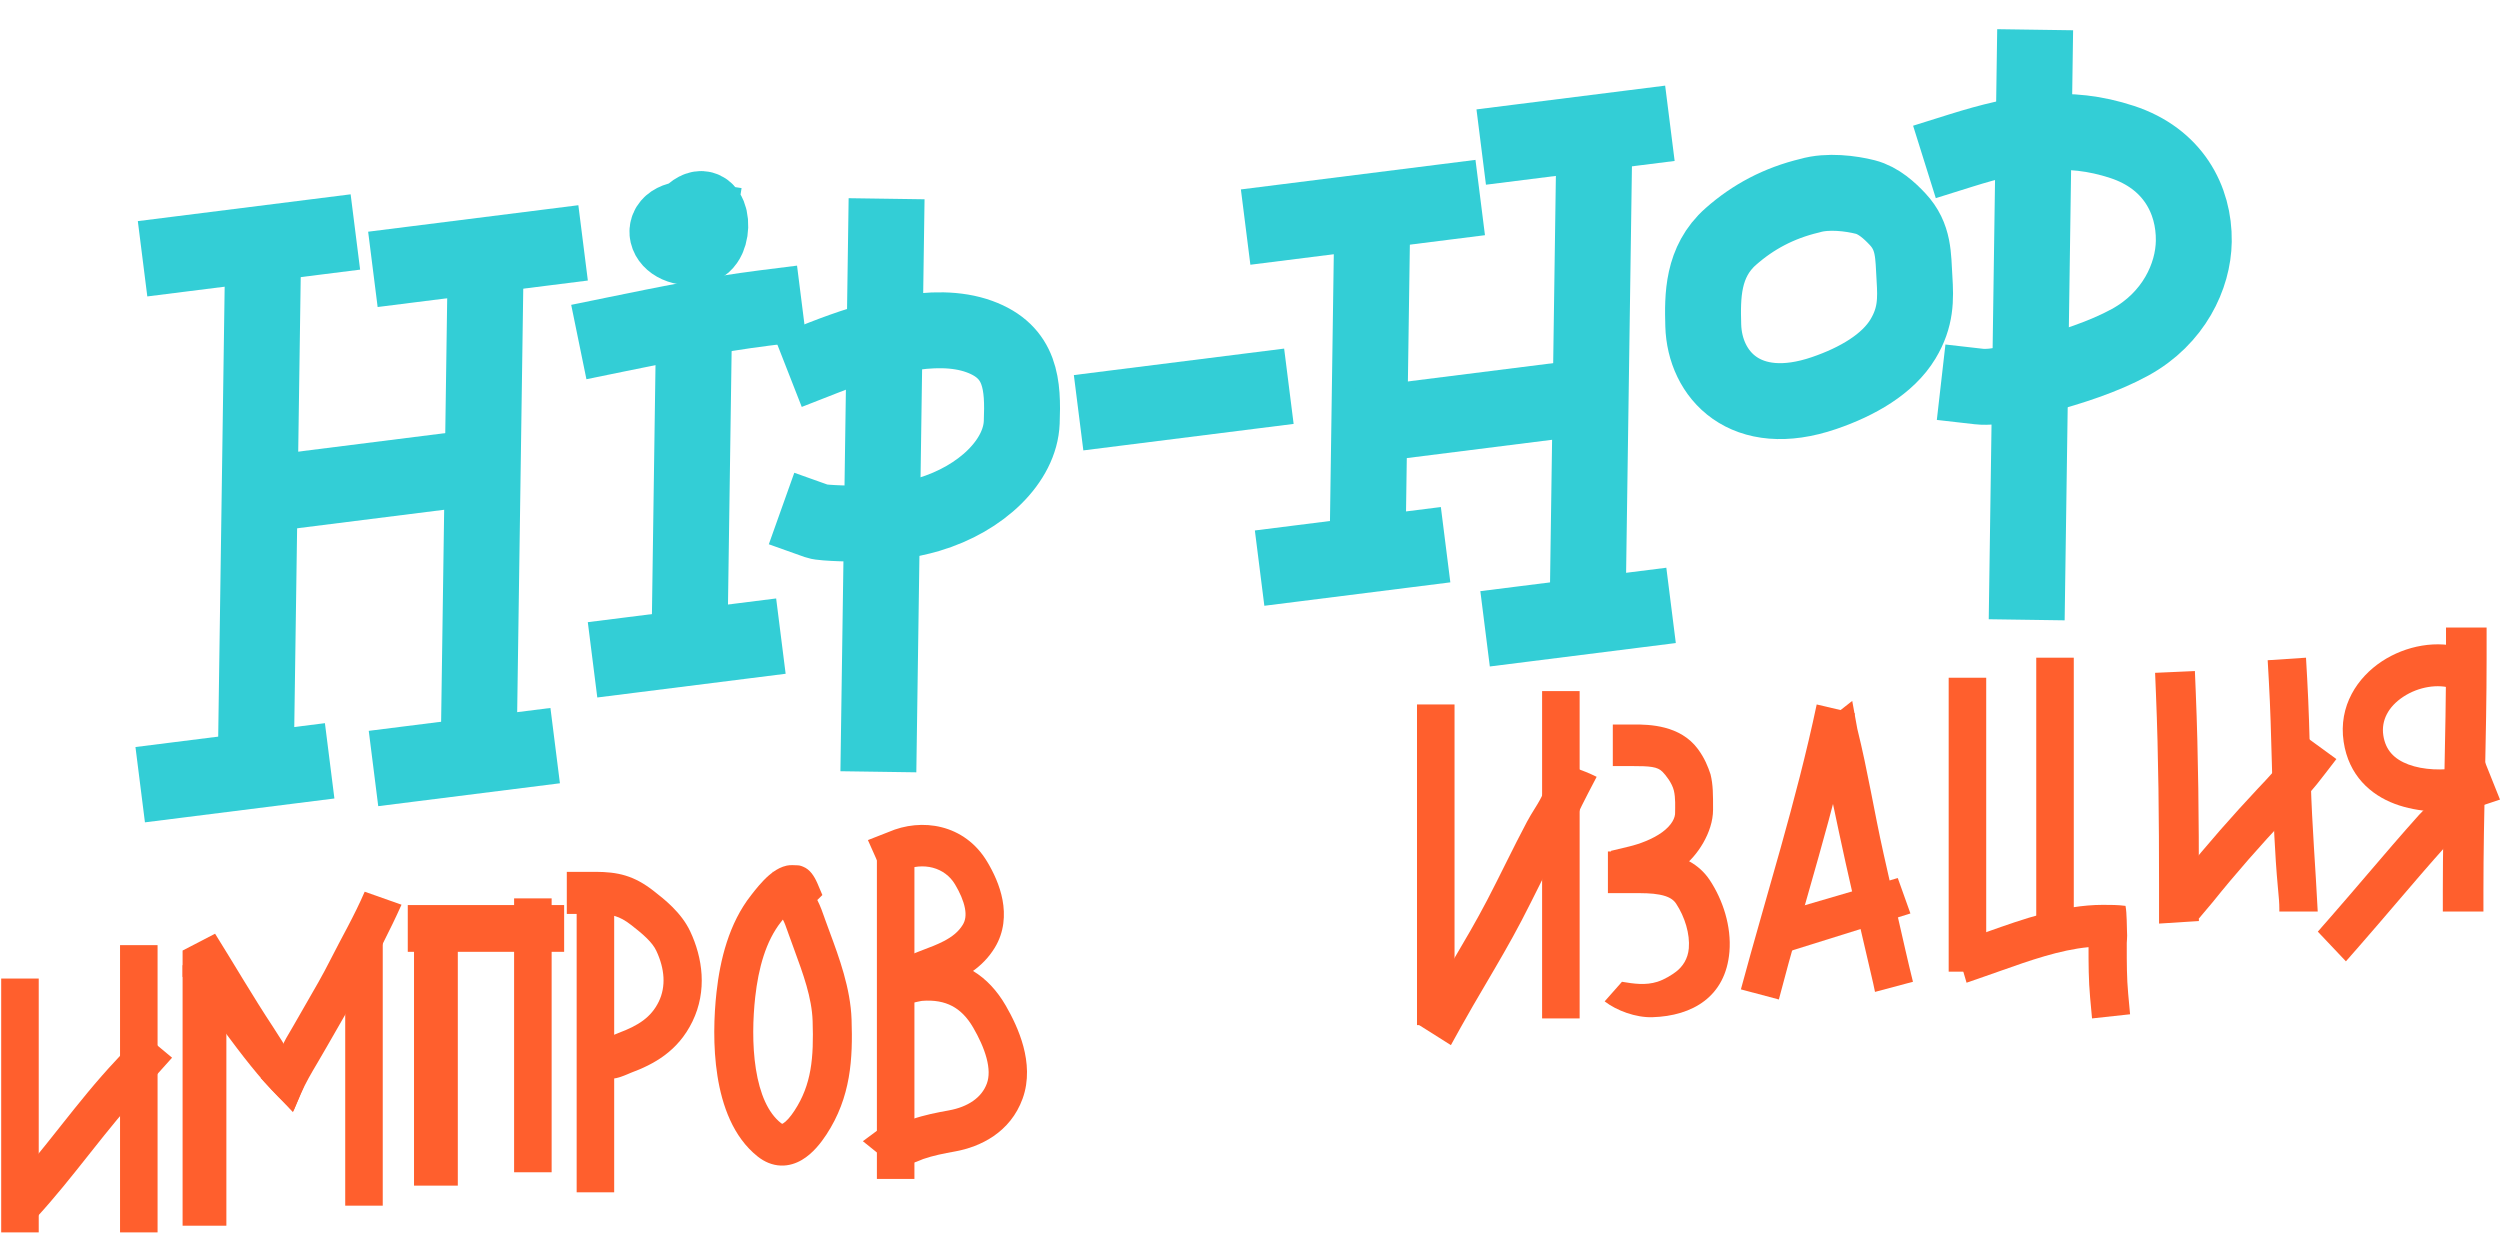 <?xml version="1.0" encoding="UTF-8"?> <svg xmlns="http://www.w3.org/2000/svg" width="494" height="244" viewBox="0 0 494 244" fill="none"> <path fill-rule="evenodd" clip-rule="evenodd" d="M7.652 193.36V243.52H0.236V193.36H7.652Z" fill="#FF5F2D"></path> <path fill-rule="evenodd" clip-rule="evenodd" d="M31.136 186.76V243.52H23.72V186.76H31.136Z" fill="#FF5F2D"></path> <path fill-rule="evenodd" clip-rule="evenodd" d="M44.732 190.72V242.2H36.08V190.72H44.732Z" fill="#FF5F2D"></path> <path fill-rule="evenodd" clip-rule="evenodd" d="M34 209L28.414 215.226C24.771 219.092 21.423 223.283 17.977 227.63C17.829 227.817 17.68 228.005 17.53 228.194C14.257 232.324 10.878 236.587 7.199 240.594L4 242L1 237.5L1.686 234.892C5.163 231.105 8.379 227.048 11.7 222.858C11.829 222.696 11.958 222.532 12.088 222.369C15.514 218.048 19.062 213.598 22.971 209.449L28 204L34 209Z" fill="#FF5F2D"></path> <path fill-rule="evenodd" clip-rule="evenodd" d="M75.631 182.8V238.24H68.215V184.5L75.631 182.8Z" fill="#FF5F2D"></path> <path fill-rule="evenodd" clip-rule="evenodd" d="M42.5 184.5C46.359 190.674 49.978 196.91 54 203C56.562 206.88 58.002 209.639 60.5 213.5L58 219.5C50.049 212.87 43.5 202 36.08 193V187.83L42.5 184.5Z" fill="#FF5F2D"></path> <path fill-rule="evenodd" clip-rule="evenodd" d="M79.339 178.771C77 184 74.565 188.507 72.002 193.583C70.403 196.751 68.585 199.886 66.839 202.896C66.041 204.272 65.259 205.621 64.52 206.935C63.91 208.019 63.316 209.023 62.747 209.984C61.502 212.089 60.379 213.986 59.481 216.064L57.883 219.76L51.5 213L54.5 211.5C55.618 208.913 55.179 207.464 56.535 205.171C57.039 204.318 57.516 203.511 57.934 202.769C58.788 201.25 59.632 199.795 60.46 198.369C62.138 195.476 63.749 192.7 65.241 189.745C67.53 185.211 70 181 72.064 176.2L79.339 178.771Z" fill="#FF5F2D"></path> <path fill-rule="evenodd" clip-rule="evenodd" d="M90.463 180.16V234.28H81.811V180.16H90.463Z" fill="#FF5F2D"></path> <path fill-rule="evenodd" clip-rule="evenodd" d="M80.575 178.84H111.475V188.08H80.575V178.84Z" fill="#FF5F2D"></path> <path fill-rule="evenodd" clip-rule="evenodd" d="M109.003 177.52V231.64H101.587V177.52H109.003Z" fill="#FF5F2D"></path> <path fill-rule="evenodd" clip-rule="evenodd" d="M121.363 173.56V235.6H113.947V173.56H121.363Z" fill="#FF5F2D"></path> <path fill-rule="evenodd" clip-rule="evenodd" d="M112 172.275L117.785 172.275C119.795 172.294 121.694 172.438 123.599 173.018C125.547 173.611 127.299 174.596 129.139 176.031L129.193 176.073C131.275 177.696 134.622 180.304 136.375 184.019C138.841 189.243 139.778 195.767 136.834 201.835C133.955 207.768 129.164 210.311 124.628 211.998C124.628 211.998 124.628 211.998 124.625 212C124.613 212.004 124.564 212.024 124.448 212.074C124.411 212.089 124.363 212.11 124.309 212.133C124.208 212.176 124.087 212.228 123.977 212.274C123.623 212.424 123.133 212.626 122.641 212.79C122.298 212.905 121.415 213.198 120.486 213.156C120.113 213.139 118.686 213.042 117.582 211.67C116.241 210.003 116.577 208.089 116.807 207.328L118 203.381L121.175 204.548C121.208 204.534 121.242 204.52 121.276 204.505C121.326 204.484 121.389 204.457 121.458 204.427C121.694 204.326 122.012 204.19 122.214 204.115C126.167 202.645 128.674 201.01 130.179 197.911C131.608 194.964 131.373 191.446 129.679 187.859C128.894 186.196 127.133 184.657 124.781 182.824C123.486 181.814 122.519 181.321 121.59 181.038C120.617 180.742 119.48 180.612 117.721 180.595H112V172.275Z" fill="#FF5F2D"></path> <path fill-rule="evenodd" clip-rule="evenodd" d="M157.662 170.989C157.885 171 158.108 171.039 158.318 171.116C158.443 171.162 158.565 171.208 158.683 171.254C160.07 171.795 160.895 173.14 161.5 174.5L162.5 176.857L161.5 177.841C162.124 179.06 162.585 180.387 162.874 181.219C162.924 181.362 162.968 181.49 163.008 181.601C163.296 182.41 163.61 183.258 163.936 184.138C165.802 189.179 168.064 195.29 168.27 201.455C168.526 209.167 168.168 216.776 163.286 224.209C162.259 225.772 160.639 227.915 158.461 229.196C157.311 229.873 155.889 230.378 154.27 230.315C152.624 230.25 151.086 229.61 149.723 228.53C144.836 224.66 142.682 218.391 141.77 212.62C140.843 206.75 141.076 200.624 141.584 196.047C142.285 189.726 144.014 182.461 148.446 176.857C148.496 176.793 148.558 176.714 148.629 176.622C149.228 175.853 150.535 174.174 151.963 172.944C152.166 172.769 152.401 172.577 152.665 172.382L152.693 172.263L152.792 172.29C153.508 171.778 154.418 171.269 155.466 171.043C156.137 170.898 157.07 170.961 157.662 170.989ZM154.697 181.707C154.652 181.764 154.608 181.82 154.565 181.875C154.483 181.979 154.403 182.081 154.325 182.179C151.327 185.97 149.863 191.33 149.231 197.019C148.774 201.138 148.601 206.418 149.364 211.247C150.143 216.177 151.773 219.902 154.305 221.908C154.426 222.004 154.508 222.05 154.555 222.072C154.592 222.059 154.656 222.032 154.751 221.976C155 221.829 155.345 221.55 155.765 221.084C156.177 220.628 156.588 220.075 156.984 219.471C160.361 214.33 160.815 209.033 160.573 201.748C160.419 197.13 158.744 192.561 156.874 187.461C156.524 186.507 156.167 185.533 155.812 184.537C155.742 184.34 155.675 184.151 155.611 183.97C155.289 183.054 155.038 182.341 154.697 181.707ZM154.584 222.084C154.594 222.085 154.6 222.088 154.6 222.088C154.6 222.088 154.595 222.088 154.584 222.084Z" fill="#FF5F2D"></path> <path fill-rule="evenodd" clip-rule="evenodd" d="M180.69 164.32V232.96H173.274V166L180.69 164.32Z" fill="#FF5F2D"></path> <path fill-rule="evenodd" clip-rule="evenodd" d="M188.716 174.758C186.705 171.394 182.476 170.248 178.389 172.035L174.873 173.572L171.5 166L175.554 164.413C182.085 161.558 190.597 162.794 195.077 170.288C196.302 172.336 197.556 174.951 198.096 177.815C198.651 180.759 198.473 184.15 196.563 187.275C195.35 189.26 193.846 190.727 192.269 191.858C194.882 193.436 197.033 195.759 198.74 198.711C200.009 200.905 201.403 203.72 202.221 206.786C203.037 209.848 203.364 213.496 202.072 217.075C199.657 223.764 193.731 226.619 188.729 227.523C186.418 227.94 184.395 228.343 182.435 229.019C182.439 229.017 182.442 229.016 182.442 229.016C182.442 229.016 182.402 229.032 182.292 229.076C182.216 229.107 182.141 229.138 182.053 229.174C181.99 229.2 181.92 229.229 181.839 229.263C181.484 229.408 181.009 229.6 180.52 229.773C180.063 229.934 179.435 230.137 178.802 230.242C178.495 230.293 178.011 230.353 177.463 230.299C177.006 230.253 175.845 230.072 174.862 229.006L170.5 225.5L177.542 220.289L178.846 221.702C178.948 221.661 179.052 221.619 179.155 221.576C179.211 221.554 179.271 221.529 179.332 221.504C179.436 221.461 179.543 221.417 179.631 221.381C179.761 221.328 179.954 221.25 180.136 221.187C182.663 220.316 185.162 219.836 187.482 219.416C191.264 218.733 193.998 216.89 195.012 214.08C195.486 212.769 195.482 211.109 194.938 209.067C194.395 207.031 193.4 204.948 192.317 203.076C191.081 200.939 189.672 199.592 188.133 198.785C186.579 197.97 184.653 197.581 182.224 197.77C182.224 197.77 182.202 197.772 182.15 197.78C182.096 197.787 182.025 197.799 181.934 197.815C181.75 197.849 181.528 197.895 181.267 197.953C181.008 198.01 180.735 198.073 180.447 198.14L180.4 198.151C180.134 198.213 179.852 198.279 179.586 198.338L179.55 198.346C179.137 198.438 178.327 198.619 177.667 198.625C177.51 198.627 176.972 198.632 176.35 198.418C176.032 198.308 175.391 198.042 174.791 197.397C174.085 196.636 173.634 195.552 173.662 194.35C173.685 193.322 174.049 192.58 174.254 192.226C174.476 191.842 174.711 191.573 174.853 191.423C175.135 191.124 175.413 190.914 175.567 190.803C176.9 189.839 178.807 189.095 179.862 188.683C180.011 188.625 180.143 188.573 180.254 188.529C181.041 188.213 181.766 187.939 182.45 187.681C183.905 187.131 185.175 186.651 186.456 185.988C188.189 185.092 189.415 184.092 190.243 182.736C190.77 181.874 190.93 180.85 190.669 179.461C190.392 177.994 189.674 176.361 188.716 174.758ZM179.772 197.641C179.775 197.639 179.777 197.637 179.78 197.635C179.776 197.638 179.772 197.641 179.772 197.641Z" fill="#FF5F2D"></path> <path fill-rule="evenodd" clip-rule="evenodd" d="M287.416 139.2V202.56H280V139.2H287.416Z" fill="#FF5F2D"></path> <path fill-rule="evenodd" clip-rule="evenodd" d="M312.136 136.56V201.24H304.72V136.56H312.136Z" fill="#FF5F2D"></path> <path fill-rule="evenodd" clip-rule="evenodd" d="M311.058 162.16C310.615 162.979 310.136 163.75 309.729 164.406L309.727 164.408L309.727 164.41C309.238 165.197 308.843 165.833 308.507 166.466C307.176 168.968 305.899 171.516 304.604 174.113C304.492 174.339 304.379 174.564 304.267 174.79C303.087 177.156 301.887 179.564 300.643 181.948C298.462 186.127 295.953 190.4 293.51 194.559C291.824 197.432 290.169 200.249 288.677 202.943L286.696 206.52L280 202.288L281.981 198.711C283.729 195.555 285.454 192.626 287.146 189.751C289.446 185.845 291.687 182.04 293.847 177.901C295.053 175.591 296.218 173.254 297.403 170.875C297.514 170.653 297.625 170.43 297.737 170.206C299.031 167.611 300.352 164.972 301.742 162.36C302.213 161.474 302.738 160.627 303.179 159.917C303.201 159.883 303.222 159.849 303.243 159.815C303.66 159.143 304.004 158.584 304.294 158.051L308.184 150.5C310.184 151.5 312.5 152 315.5 153.5C315.5 153.5 312.166 159.813 311.95 160.53C311.748 161.198 311.431 161.657 311.35 161.775L311.346 161.78C311.224 161.957 311.11 162.096 311.061 162.155L311.058 162.16ZM308.108 163.352C308.136 163.352 308.157 163.352 308.172 163.352C308.177 163.352 308.181 163.352 308.184 163.352H308.108Z" fill="#FF5F2D"></path> <path fill-rule="evenodd" clip-rule="evenodd" d="M328.5 152.5C327.5 151.5 326.115 151.373 322.356 151.373H318.691V143.163H322.356C322.501 143.163 322.356 143.163 322.805 143.161C325.894 143.149 331.999 143.271 335.5 148C336.845 149.816 337.5 151.5 338 153C338.517 155.113 338.5 157 338.5 160C338.5 164.5 335.311 169.254 332.404 171.357C329.464 173.484 325.94 174.699 323.435 175.3L319.851 176.16L318.316 168.132L321.899 167.272C323.958 166.778 326.525 165.836 328.426 164.461C330.36 163.062 331.072 161.542 331 160.5C331 159.5 331.111 157.667 330.753 156.203C330.383 154.692 329.117 153.117 328.5 152.5Z" fill="#FF5F2D"></path> <path fill-rule="evenodd" clip-rule="evenodd" d="M322.616 176.486C322.332 176.487 322.044 176.488 321.75 176.488H317.723V168.247H321.75C321.991 168.247 322.248 168.245 322.52 168.244C324.426 168.233 327.02 168.218 329.456 168.688C332.341 169.244 335.659 170.588 337.873 173.944C340.422 177.809 342.165 183.022 341.734 188.098C340.986 196.901 334.486 200.762 326.5 201C323.26 201.097 319.484 199.72 317.08 197.874L320.5 194C322.854 194.392 325.149 194.739 327.5 194C328.962 193.54 330.44 192.582 331.198 192C332.5 191 333.534 189.462 333.711 187.384C333.95 184.566 332.943 181.201 331.198 178.555C330.647 177.721 329.711 177.123 327.964 176.786C326.347 176.474 324.597 176.48 322.616 176.486Z" fill="#FF5F2D"></path> <path fill-rule="evenodd" clip-rule="evenodd" d="M366.519 140.969C362.497 160.087 356.43 178.616 351.5 197.5L344 195.5C349.056 176.729 354.974 158.242 358.98 139.2L366.519 140.969Z" fill="#FF5F2D"></path> <path fill-rule="evenodd" clip-rule="evenodd" d="M366 138.5L367 144C369.104 152.469 370.3 160.23 372.203 168.738C373.155 172.995 374.104 177.236 375.071 181.443C375.992 185.449 377 190 378 194L370.5 196C370 193.5 369.865 193.212 367.615 183.428C366.623 179.111 365.662 174.814 364.704 170.532C362.816 162.088 361.581 155.374 359.5 147L359 144L366 138.5Z" fill="#FF5F2D"></path> <path d="M353.5 188L354.5 179.5L375 173.5L377.5 180.5L353.5 188Z" fill="#FF5F2D"></path> <path fill-rule="evenodd" clip-rule="evenodd" d="M392.475 133.92V192H385.059V133.92H392.475Z" fill="#FF5F2D"></path> <path fill-rule="evenodd" clip-rule="evenodd" d="M395.138 191.9C394.159 192.246 393.176 192.594 392.19 192.936L388.592 194.185L386.295 186.356L389.893 185.107C390.808 184.789 391.751 184.454 392.718 184.11C399.573 181.671 407.641 178.8 415.52 178.8C417.039 178.8 418.5 178.8 420 179C420.293 180.5 420.238 183.243 420.29 183.866C420.348 184.563 420.317 185.223 420.293 185.628C420.287 185.725 420.275 185.914 420.267 186.042C420.263 186.103 420.26 186.15 420.259 186.167C420.251 186.299 420.25 186.344 420.25 186.344L420.25 186.341C420.25 186.543 420.25 186.745 420.25 186.945C420.249 190.258 420.248 193.298 420.527 196.334L420.903 200.422L413.386 201.24L413.01 197.151C412.696 193.732 412.694 190.345 412.695 187.158C406.997 187.705 401.133 189.779 395.138 191.9Z" fill="#FF5F2D"></path> <path fill-rule="evenodd" clip-rule="evenodd" d="M409.779 129.96V181.44H402.363V129.96H409.779Z" fill="#FF5F2D"></path> <path fill-rule="evenodd" clip-rule="evenodd" d="M433.711 132.6L433.879 136.692C434.399 149.381 434.499 162.099 434.499 174.704V182L426.627 182.5V174.704C426.627 162.132 426.527 149.554 426.014 137.041L425.847 132.949L433.711 132.6Z" fill="#FF5F2D"></path> <path fill-rule="evenodd" clip-rule="evenodd" d="M455.666 129.96L455.897 134.068C456.207 139.584 456.356 145.13 456.502 150.601C456.538 151.931 456.574 153.257 456.611 154.576C456.855 163.11 457.559 171.599 457.982 180.119L450.397 180.12V179.516C450.397 178.437 450.298 177.385 450.175 176.077C450.157 175.88 450.138 175.678 450.119 175.468C449.482 168.563 449.224 161.648 449.029 154.832C448.991 153.476 448.954 152.127 448.918 150.782C448.772 145.323 448.627 139.941 448.325 134.569L448.094 130.461L455.666 129.96Z" fill="#FF5F2D"></path> <path fill-rule="evenodd" clip-rule="evenodd" d="M461.67 149.989C457.972 154.74 458.011 155.021 452.905 160.401C452.487 160.841 452.081 161.269 451.691 161.685C446.659 167.058 441.837 172.521 437.231 178.26L434.5 181.5L428.871 175.891L431.385 172.759C436.147 166.827 441.108 161.209 446.244 155.724C446.715 155.221 447.176 154.735 447.627 154.259C449.129 152.675 454.089 146.959 455.357 145.391L461.67 149.989Z" fill="#FF5F2D"></path> <path fill-rule="evenodd" clip-rule="evenodd" d="M491.354 124V130.101C491.354 137.797 491.196 145.496 491.039 153.142L491.039 153.155C490.882 160.819 490.726 168.43 490.726 176.019V180.12H482.702V176.019C482.702 168.34 482.86 160.653 483.016 153.013L483.017 152.983C483.174 145.318 483.33 137.701 483.33 130.101V124H491.354Z" fill="#FF5F2D"></path> <path fill-rule="evenodd" clip-rule="evenodd" d="M470.643 130.691C475.335 127.593 481.643 126.328 487.091 128.187L490 130.691L491 138.5L484.627 136.053C481.778 135.081 477.912 135.685 474.884 137.684C471.929 139.635 470.501 142.357 470.942 145.304C471.382 148.241 473.099 150.009 475.902 151.06C478.874 152.175 482.728 152.281 486.139 151.688L491 150.5L494 158L488 160C483.718 160.745 477.849 160.584 473.22 158.849C468.422 157.049 464.103 153.235 463.106 146.582C462.037 139.442 465.878 133.837 470.643 130.691Z" fill="#FF5F2D"></path> <path fill-rule="evenodd" clip-rule="evenodd" d="M482.661 153L490.136 155.053L489.201 159.159C488.651 161.577 487.047 163.398 486.067 164.427C485.54 164.981 484.994 165.5 484.555 165.917C484.531 165.941 484.506 165.964 484.482 165.987C483.987 166.458 483.676 166.759 483.465 166.994C480.034 170.817 476.759 174.65 473.447 178.526C471.081 181.295 468.697 184.086 466.223 186.91L463.552 189.96L458 184.092L460.671 181.042C462.988 178.396 465.332 175.653 467.696 172.889C471.094 168.914 474.53 164.894 477.979 161.051C478.437 160.541 478.982 160.023 479.417 159.609L479.466 159.562C479.94 159.112 480.357 158.715 480.744 158.308C481.138 157.894 481.414 157.56 481.593 157.293C481.684 157.158 481.726 157.075 481.741 157.042L482.661 153Z" fill="#FF5F2D"></path> <path d="M137.083 68.343L136.299 123.003" stroke="#33CED6" stroke-width="15" stroke-linecap="square"></path> <path d="M121.721 66.081C131.535 64.071 141.147 62.108 150.992 60.868" stroke="#33CED6" stroke-width="15" stroke-linecap="square"></path> <path d="M124.528 129.445L146.864 126.632" stroke="#33CED6" stroke-width="15" stroke-linecap="square"></path> <path d="M137.971 43.431C129.288 42.084 130.496 49.714 137.776 48.797C141.618 48.313 141.023 38.613 136.929 42.036" stroke="#33CED6" stroke-width="15" stroke-linecap="square"></path> <path d="M175.083 46.77L173.674 145.003" stroke="#33CED6" stroke-width="15" stroke-linecap="square"></path> <path d="M162.677 70.691C172.364 66.899 184.647 63.29 193.5 66.5C201.866 69.533 202.175 76.115 201.896 83.44C201.606 91.07 193.963 98.548 183.531 101.656C179.5 102.857 174.5 103.5 171 103.5C169.562 103.5 162.703 103.428 161.5 103" stroke="#33CED6" stroke-width="15" stroke-linecap="square"></path> <path d="M220.572 80.62L247.243 77.261" stroke="#33CED6" stroke-width="15" stroke-linecap="square"></path> <path d="M271.121 45.934L270.263 105.743" stroke="#33CED6" stroke-width="15" stroke-linecap="square"></path> <path d="M314.949 34.291L313.778 115.953" stroke="#33CED6" stroke-width="15" stroke-linecap="square"></path> <path d="M253.578 43.934L285.05 39.971" stroke="#33CED6" stroke-width="15" stroke-linecap="square"></path> <path d="M300.129 28.121L322.532 25.3" stroke="#33CED6" stroke-width="15" stroke-linecap="square"></path> <path d="M256.339 111.324L278.209 108.569" stroke="#33CED6" stroke-width="15" stroke-linecap="square"></path> <path d="M300.893 123.317L322.763 120.562" stroke="#33CED6" stroke-width="15" stroke-linecap="square"></path> <path d="M271.643 83.756L310.583 78.852" stroke="#33CED6" stroke-width="15" stroke-linecap="square"></path> <path d="M342.019 46.723C346.39 42.869 351.465 40.134 357.618 38.664C361.18 37.616 365.792 38.227 368.571 38.931C371.231 39.604 373.423 41.667 374.941 43.283C378.265 46.824 378.023 50.575 378.301 54.998C378.56 59.128 378.615 62.681 376.032 66.978C373.051 71.937 367.021 75.419 360.45 77.667C344.839 83.008 336.829 74.028 336.563 64.273C336.408 58.594 336.346 51.724 342.019 46.723Z" stroke="#33CED6" stroke-width="15" stroke-linecap="square"></path> <path d="M402.039 13.373L400.582 114.971" stroke="#33CED6" stroke-width="15" stroke-linecap="square"></path> <path d="M387.428 29.755C399.301 26.035 408.619 24.529 419.34 28.054C429.322 31.335 433.613 39.404 433.494 47.681C433.395 54.581 429.532 62.903 420.903 67.636C415.622 70.532 409.127 72.581 403.178 74.206C399.505 75.209 394.513 76.773 391.019 76.375" stroke="#33CED6" stroke-width="15" stroke-linecap="square"></path> <path d="M51.929 54.226L50.605 146.521" stroke="#33CED6" stroke-width="15" stroke-linecap="square"></path> <path d="M95.921 55.204L94.66 143.145" stroke="#33CED6" stroke-width="15" stroke-linecap="square"></path> <path d="M52.842 97.568L90.264 92.855" stroke="#33CED6" stroke-width="15" stroke-linecap="square"></path> <path d="M35.612 50.197L62.781 46.776" stroke="#33CED6" stroke-width="15" stroke-linecap="square"></path> <path d="M81.124 52.288L107.78 48.93" stroke="#33CED6" stroke-width="15" stroke-linecap="square"></path> <path d="M35.145 154.118L57.701 151.277" stroke="#33CED6" stroke-width="15" stroke-linecap="square"></path> <path d="M81.244 150.919L102.262 148.272" stroke="#33CED6" stroke-width="15" stroke-linecap="square"></path> </svg> 